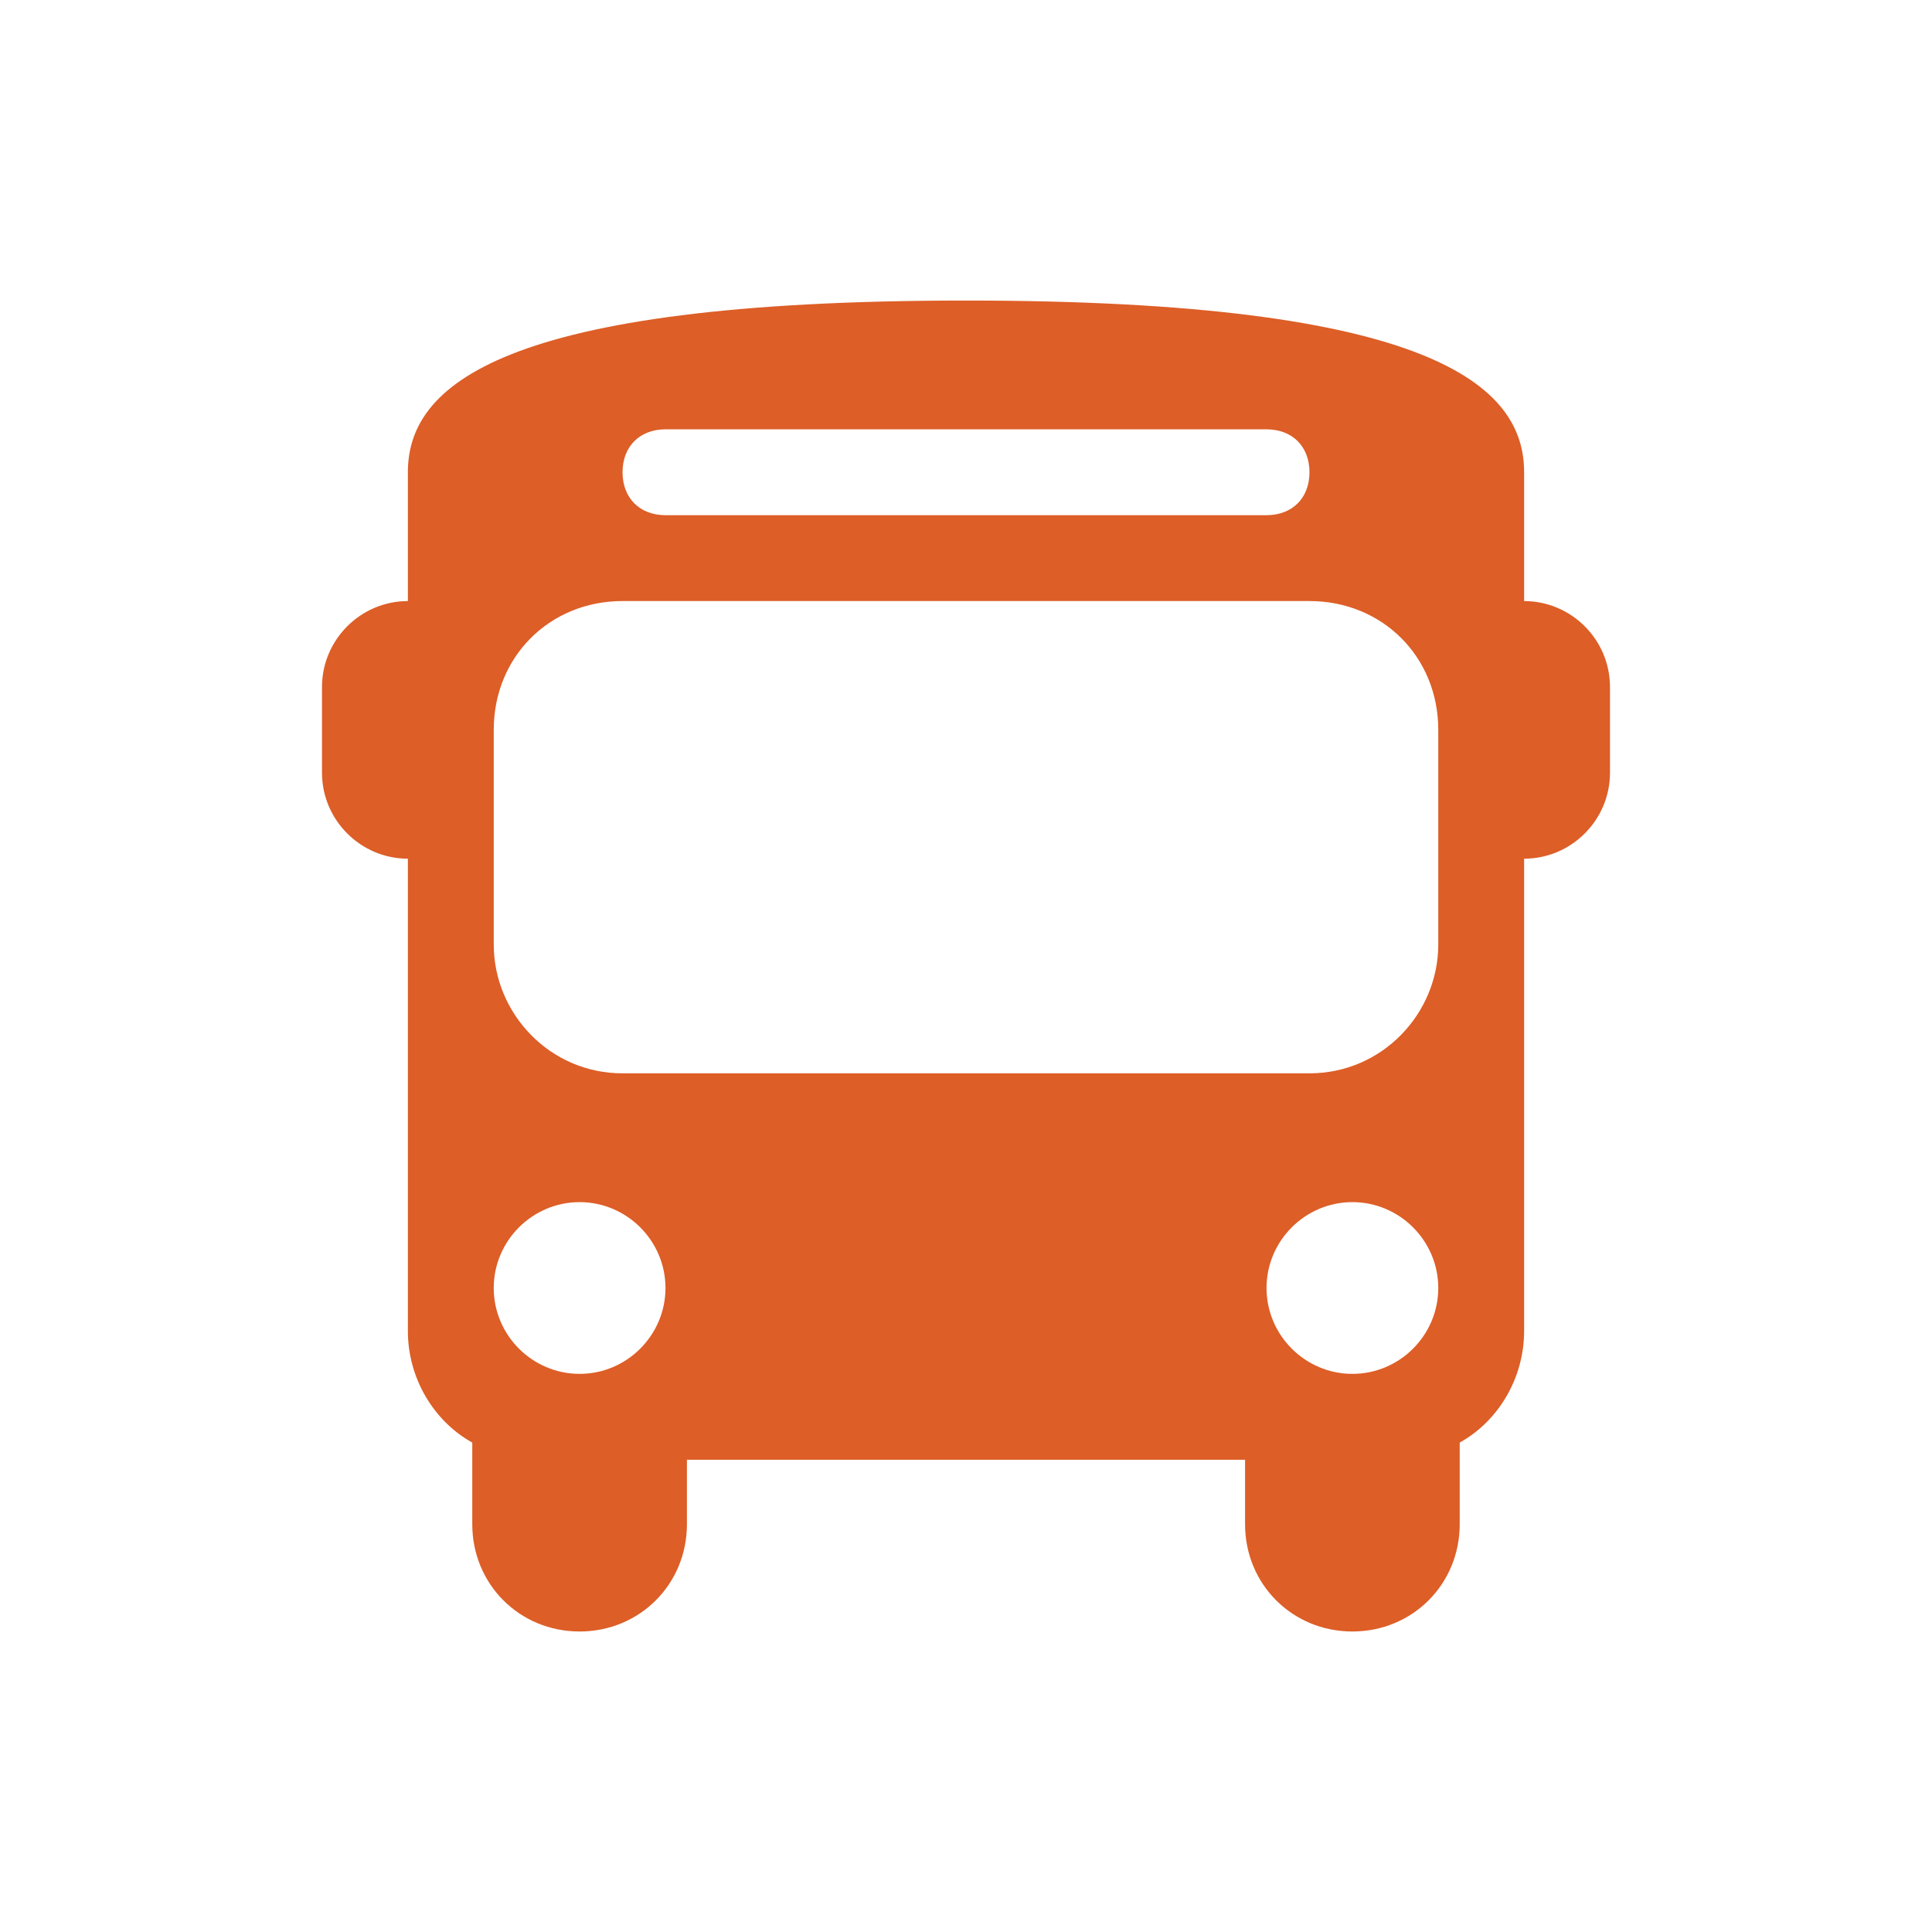 <?xml version="1.0" encoding="UTF-8"?><svg id="Layer_12" xmlns="http://www.w3.org/2000/svg" width="150" height="150" viewBox="0 0 150 150"><path d="M118.333,46.667v-10c0-6.667-7-13.333-43.333-13.333s-43.333,6.667-43.333,13.333v10c-3.667,0-6.667,3-6.667,6.667v6.667c0,3.667,3,6.667,6.667,6.667v36.667c0,3.667,2,7,5,8.667v6.333c-0,4.667,3.667,8.333,8.333,8.333s8.333-3.667,8.333-8.333v-5h43.333v5c0,4.667,3.667,8.333,8.333,8.333s8.333-3.667,8.333-8.333v-6.333c3-1.667,5-5,5-8.667v-36.667c3.667,0,6.667-3,6.667-6.667v-6.667c0-3.667-3-6.667-6.667-6.667ZM51.667,33.333h46.667c2,0,3.333,1.333,3.333,3.333s-1.333,3.333-3.333,3.333h-46.667c-2,0-3.333-1.333-3.333-3.333s1.333-3.333,3.333-3.333ZM45,106.667c-3.667,0-6.667-3-6.667-6.667s3-6.667,6.667-6.667,6.667,3,6.667,6.667-3,6.667-6.667,6.667ZM105,106.667c-3.667,0-6.667-3-6.667-6.667s3-6.667,6.667-6.667,6.667,3,6.667,6.667-3,6.667-6.667,6.667ZM111.667,73.333c0,5.333-4.333,10-10,10h-53.333c-5.667,0-10-4.667-10-10v-16.667c0-5.667,4.333-10,10-10h53.333c5.667,0,10,4.333,10,10v16.667l0.0 0Z" fill="#dd5e27"/></svg>